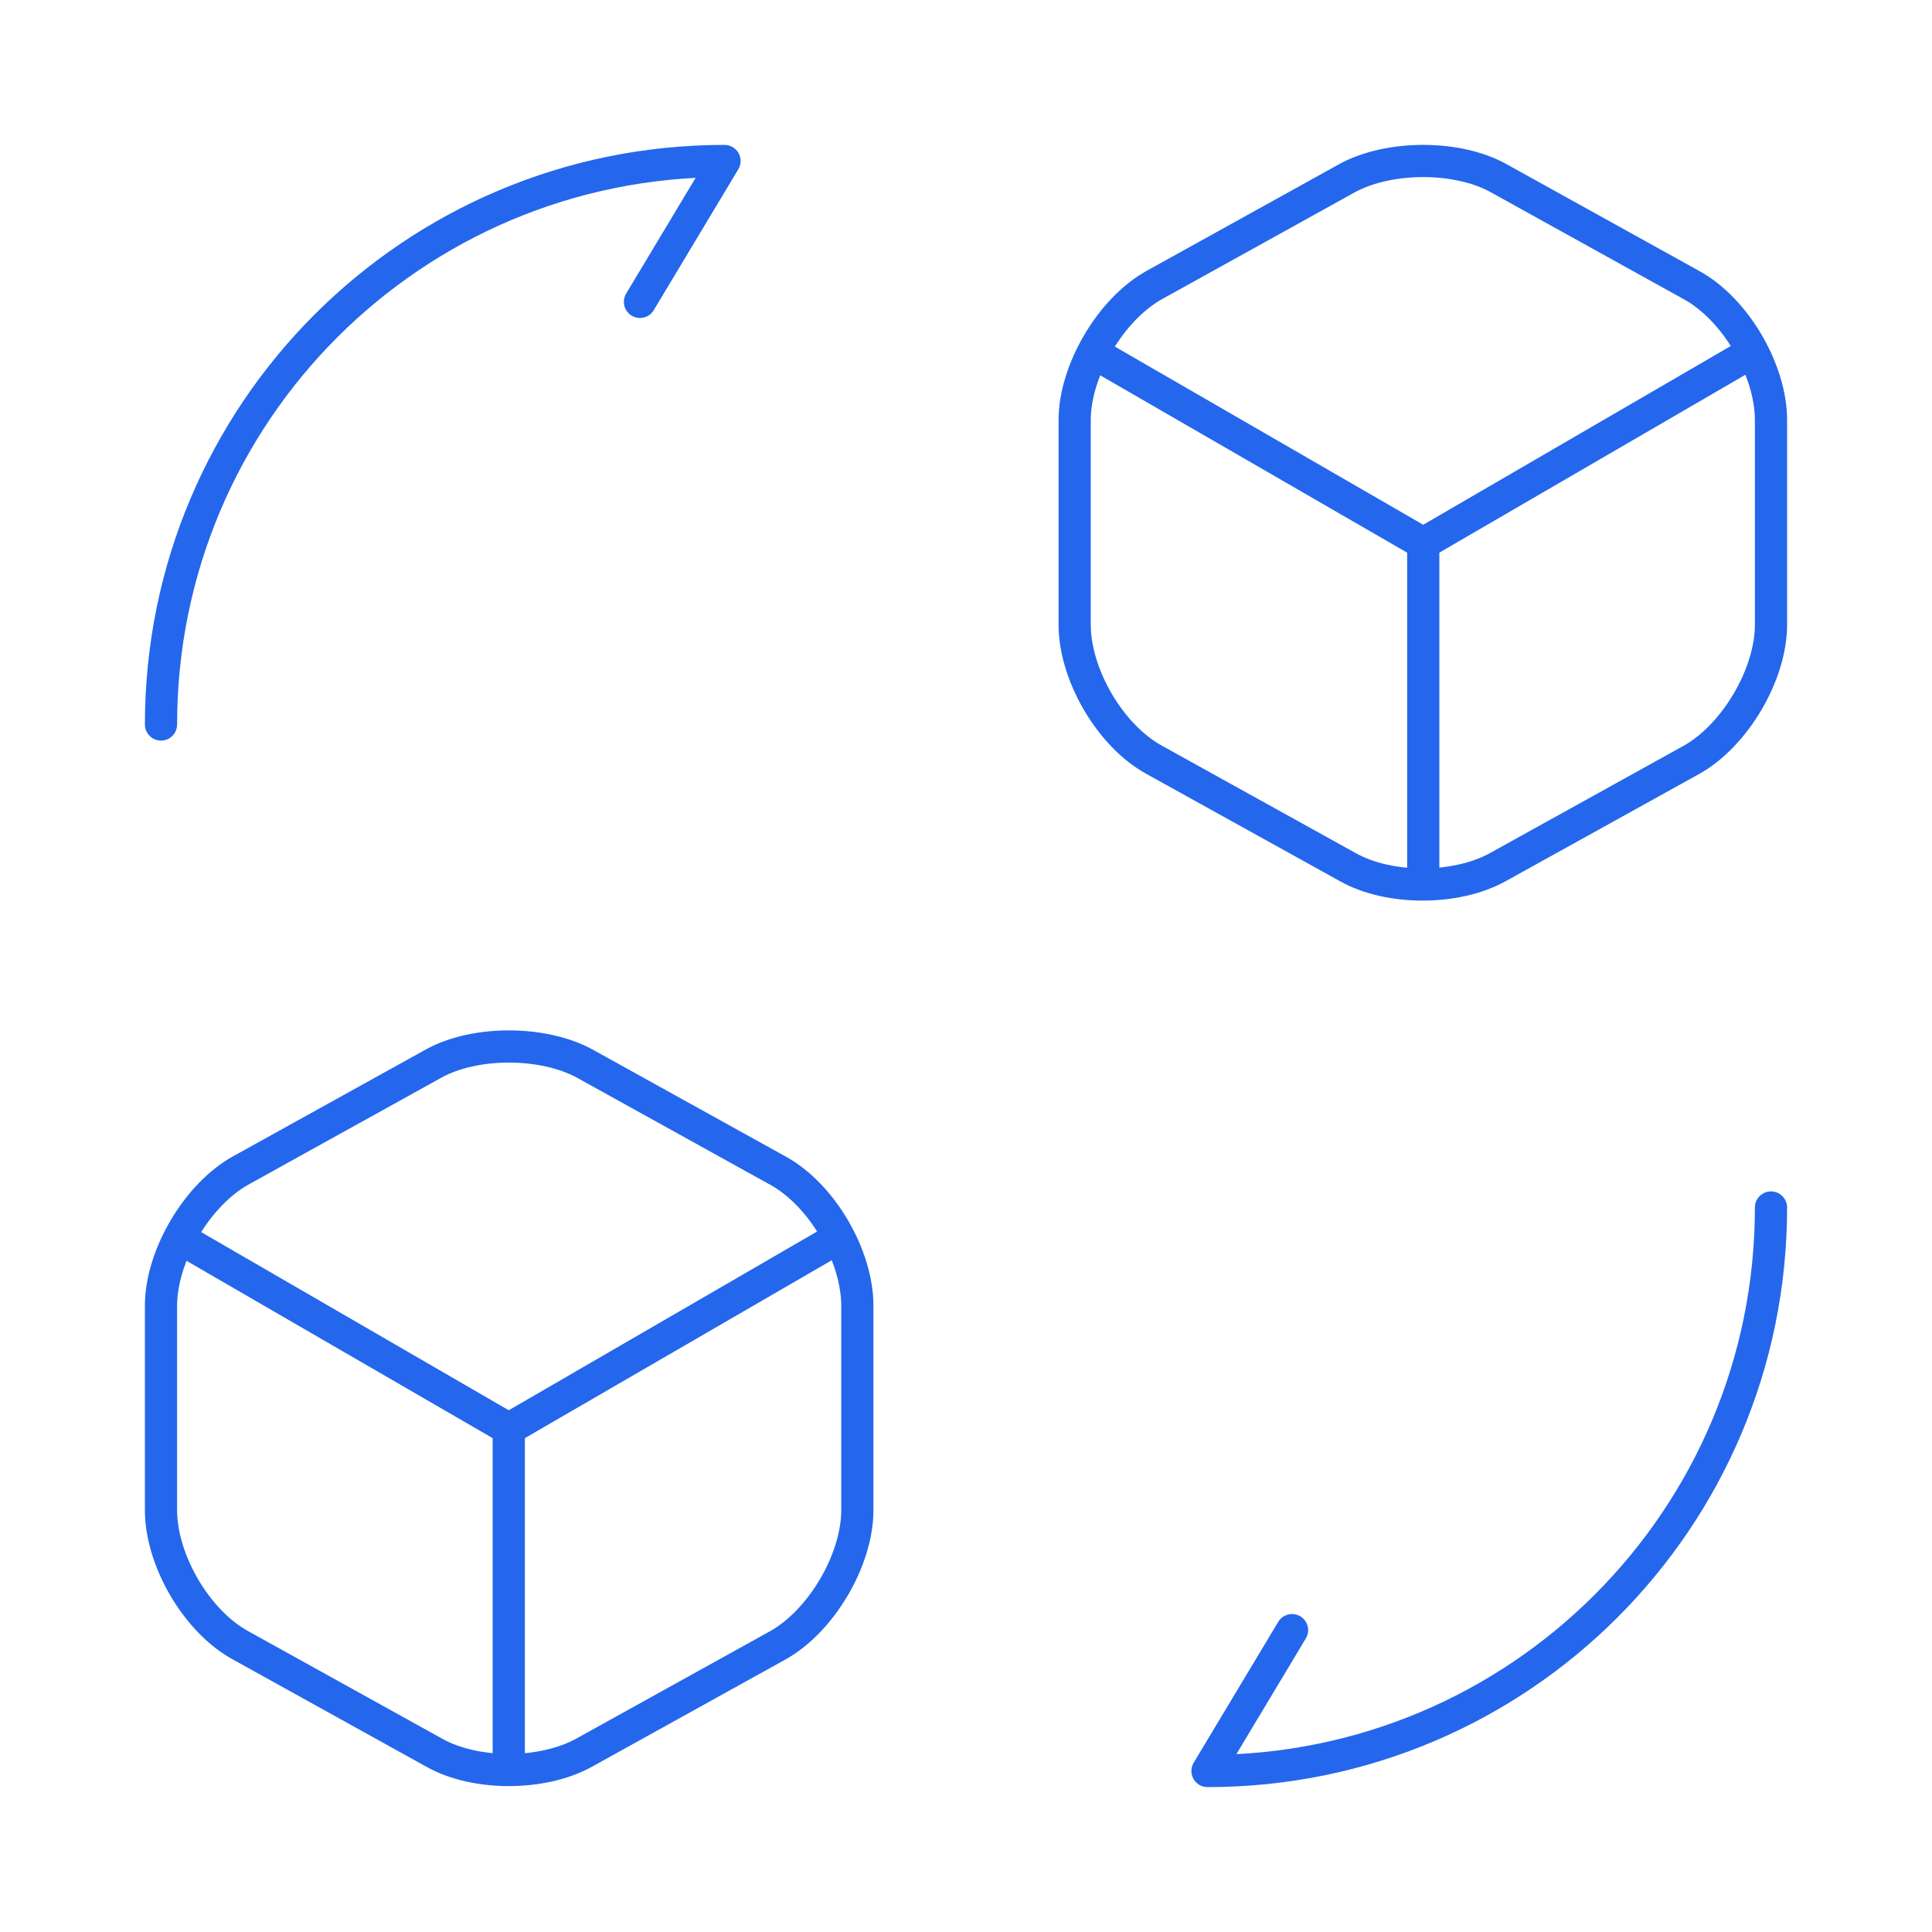 <?xml version="1.0" encoding="UTF-8"?> <svg xmlns="http://www.w3.org/2000/svg" width="90" height="90" viewBox="0 0 90 90" fill="none"> <path d="M82.5 56.25C82.5 70.763 70.763 82.5 56.25 82.5L60.188 75.938" stroke="#2467EC" stroke-width="1.5" stroke-linecap="round" stroke-linejoin="round"></path> <path d="M7.5 33.75C7.5 19.238 19.238 7.5 33.75 7.5L29.812 14.062" stroke="#2467EC" stroke-width="1.5" stroke-linecap="round" stroke-linejoin="round"></path> <path d="M51.375 16.688L66.3 25.312L81.075 16.725" stroke="#2467EC" stroke-width="1.5" stroke-linecap="round" stroke-linejoin="round"></path> <path d="M66.3 40.575V25.275" stroke="#2467EC" stroke-width="1.5" stroke-linecap="round" stroke-linejoin="round"></path> <path d="M62.775 8.287L53.775 13.275C51.75 14.4 50.062 17.25 50.062 19.575V29.1C50.062 31.425 51.712 34.275 53.775 35.4L62.775 40.388C64.688 41.475 67.838 41.475 69.787 40.388L78.787 35.4C80.812 34.275 82.5 31.425 82.5 29.1V19.575C82.5 17.25 80.85 14.4 78.787 13.275L69.787 8.287C67.875 7.237 64.725 7.237 62.775 8.287Z" stroke="#2467EC" stroke-width="1.5" stroke-linecap="round" stroke-linejoin="round"></path> <path d="M8.812 57.938L23.7 66.562L38.513 57.975" stroke="#2467EC" stroke-width="1.5" stroke-linecap="round" stroke-linejoin="round"></path> <path d="M23.7 81.825V66.525" stroke="#2467EC" stroke-width="1.5" stroke-linecap="round" stroke-linejoin="round"></path> <path d="M20.212 49.538L11.213 54.525C9.188 55.65 7.5 58.5 7.5 60.825V70.35C7.5 72.675 9.15 75.525 11.213 76.65L20.212 81.638C22.125 82.725 25.275 82.725 27.225 81.638L36.225 76.65C38.25 75.525 39.938 72.675 39.938 70.35V60.825C39.938 58.5 38.288 55.65 36.225 54.525L27.225 49.538C25.275 48.487 22.125 48.487 20.212 49.538Z" stroke="#2467EC" stroke-width="1.5" stroke-linecap="round" stroke-linejoin="round"></path> </svg> 